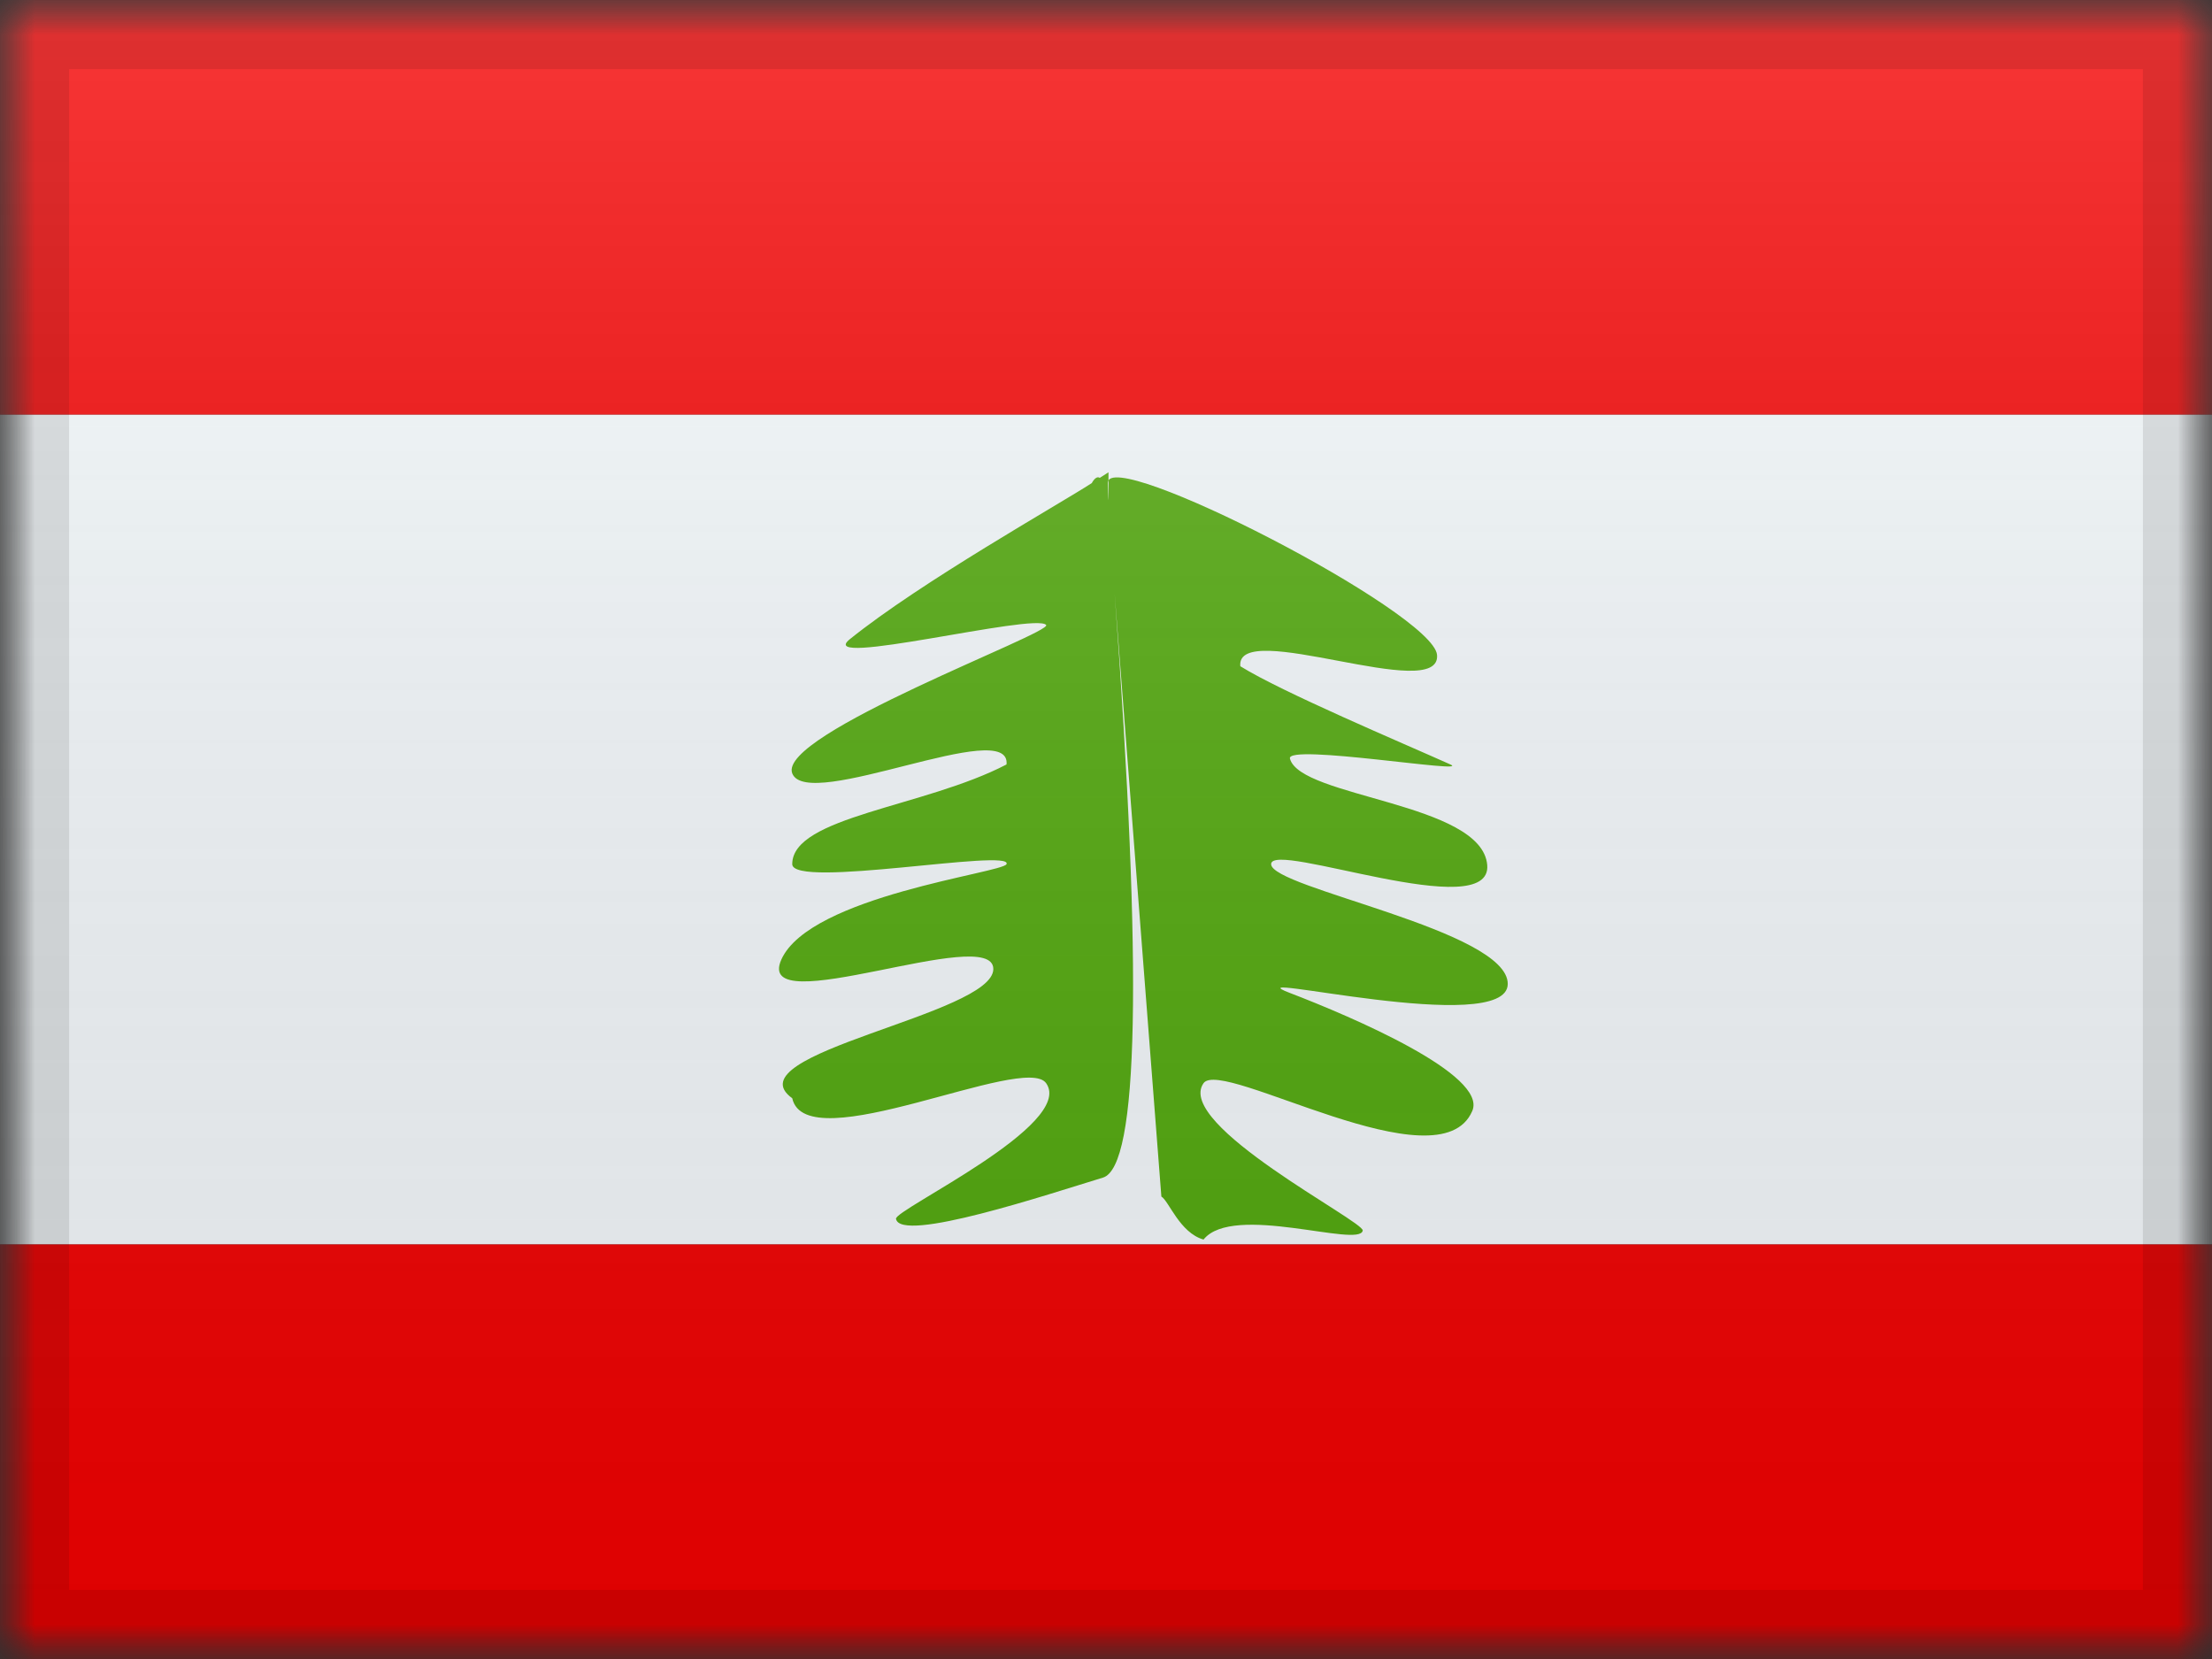 <?xml version="1.0" encoding="UTF-8"?>
<svg width="32px" height="24px" viewBox="0 0 32 24" version="1.1" xmlns="http://www.w3.org/2000/svg" xmlns:xlink="http://www.w3.org/1999/xlink">
    <rect x="0" y="0" width="32" height="24" fill="#333333" stroke="none"/>
    <title>LIB</title>
    <defs>
        <rect id="path-1" x="0" y="0" width="32" height="24"></rect>
        <rect id="path-3" x="0" y="0" width="32" height="24"></rect>
        <linearGradient x1="50%" y1="100%" x2="50%" y2="0%" id="linearGradient-5">
            <stop stop-color="#000000" stop-opacity="0.3" offset="2.421%"></stop>
            <stop stop-color="#FFFFFF" stop-opacity="0.7" offset="100%"></stop>
        </linearGradient>
        <rect id="path-6" x="0" y="0" width="32" height="24"></rect>
    </defs>
    <g id="Flagpack" stroke="none" stroke-width="1" fill="none" fill-rule="evenodd">
        <g id="Flagpack---L-(32×24)" transform="translate(-432, -568)">
            <g id="LIB" transform="translate(432, 568)">
                <mask id="mask-2" fill="white">
                    <use xlink:href="#path-1"></use>
                </mask>
                <g id="drop-shadow"></g>
                <g id="country" mask="url(#mask-2)">
                    <g id="flag">
                        <mask id="mask-4" fill="white">
                            <use xlink:href="#path-3"></use>
                        </mask>
                        <g id="mask"></g>
                        <g id="contents" mask="url(#mask-4)">
                            <path d="M0,18 L32,18 L32,24 L0,24 L0,18 Z M0,0 L32,0 L32,6 L0,6 L0,0 Z" id="Combined-Shape" fill="#F50101"></path>
                            <polygon id="middle" fill="#F7FCFF" points="0 6 32 6 32 18 0 18"></polygon>
                            <g id="mark" transform="translate(10, 6)" fill="#52AB0B">
                                <path d="M11.515,6.513 C11.589,7.381 8.389,6.153 8.389,6.501 C8.389,6.848 11.817,7.458 11.812,8.235 C11.806,9.013 7.746,8.013 8.656,8.363 C9.567,8.712 11.522,9.549 11.299,10.071 C10.825,11.184 7.673,9.298 7.411,9.67 C6.988,10.27 9.737,11.669 9.714,11.802 C9.669,12.059 7.836,11.4 7.411,11.932 C7.067,11.835 6.908,11.371 6.801,11.31 C6.801,11.31 6.576,8.402 6.125,2.587 C6.53,8.062 6.474,10.879 5.956,11.036 C5.18,11.272 3.025,11.991 2.962,11.632 C2.939,11.498 5.557,10.27 5.134,9.67 C4.823,9.228 1.663,10.795 1.461,9.888 C0.563,9.24 4.37,8.68 4.37,8.018 C4.37,7.356 0.887,8.802 1.304,7.88 C1.72,6.958 4.509,6.628 4.561,6.501 C4.656,6.267 1.461,6.864 1.461,6.501 C1.461,5.813 3.373,5.678 4.561,5.059 C4.631,4.353 1.68,5.754 1.461,5.188 C1.242,4.622 5.232,3.155 5.134,3.041 C4.98,2.86 1.764,3.675 2.294,3.247 C3.324,2.417 5.333,1.289 5.795,0.988 C5.795,0.988 5.851,0.874 5.91,0.913 C5.95,0.887 5.992,0.86 6.036,0.832 C6.036,1.305 6.032,1.357 6.026,0.988 C6.016,0.434 10.735,2.859 10.789,3.474 C10.851,4.192 7.873,2.932 7.943,3.638 C8.548,4.014 10.27,4.74 10.982,5.059 C11.305,5.204 8.604,4.752 8.661,4.974 C8.807,5.539 11.437,5.609 11.515,6.513 Z" id="tree"></path>
                            </g>
                        </g>
                    </g>
                </g>
                <g id="overlay" mask="url(#mask-2)">
                    <use fill-opacity="0.3" fill="url(#linearGradient-5)" fill-rule="evenodd" style="mix-blend-mode: overlay;" xlink:href="#path-6"></use>
                    <rect stroke-opacity="0.1" stroke="#000000" stroke-width="1" stroke-linejoin="square" x="0.5" y="0.5" width="31" height="23"></rect>
                </g>
            </g>
        </g>
    </g>
</svg>